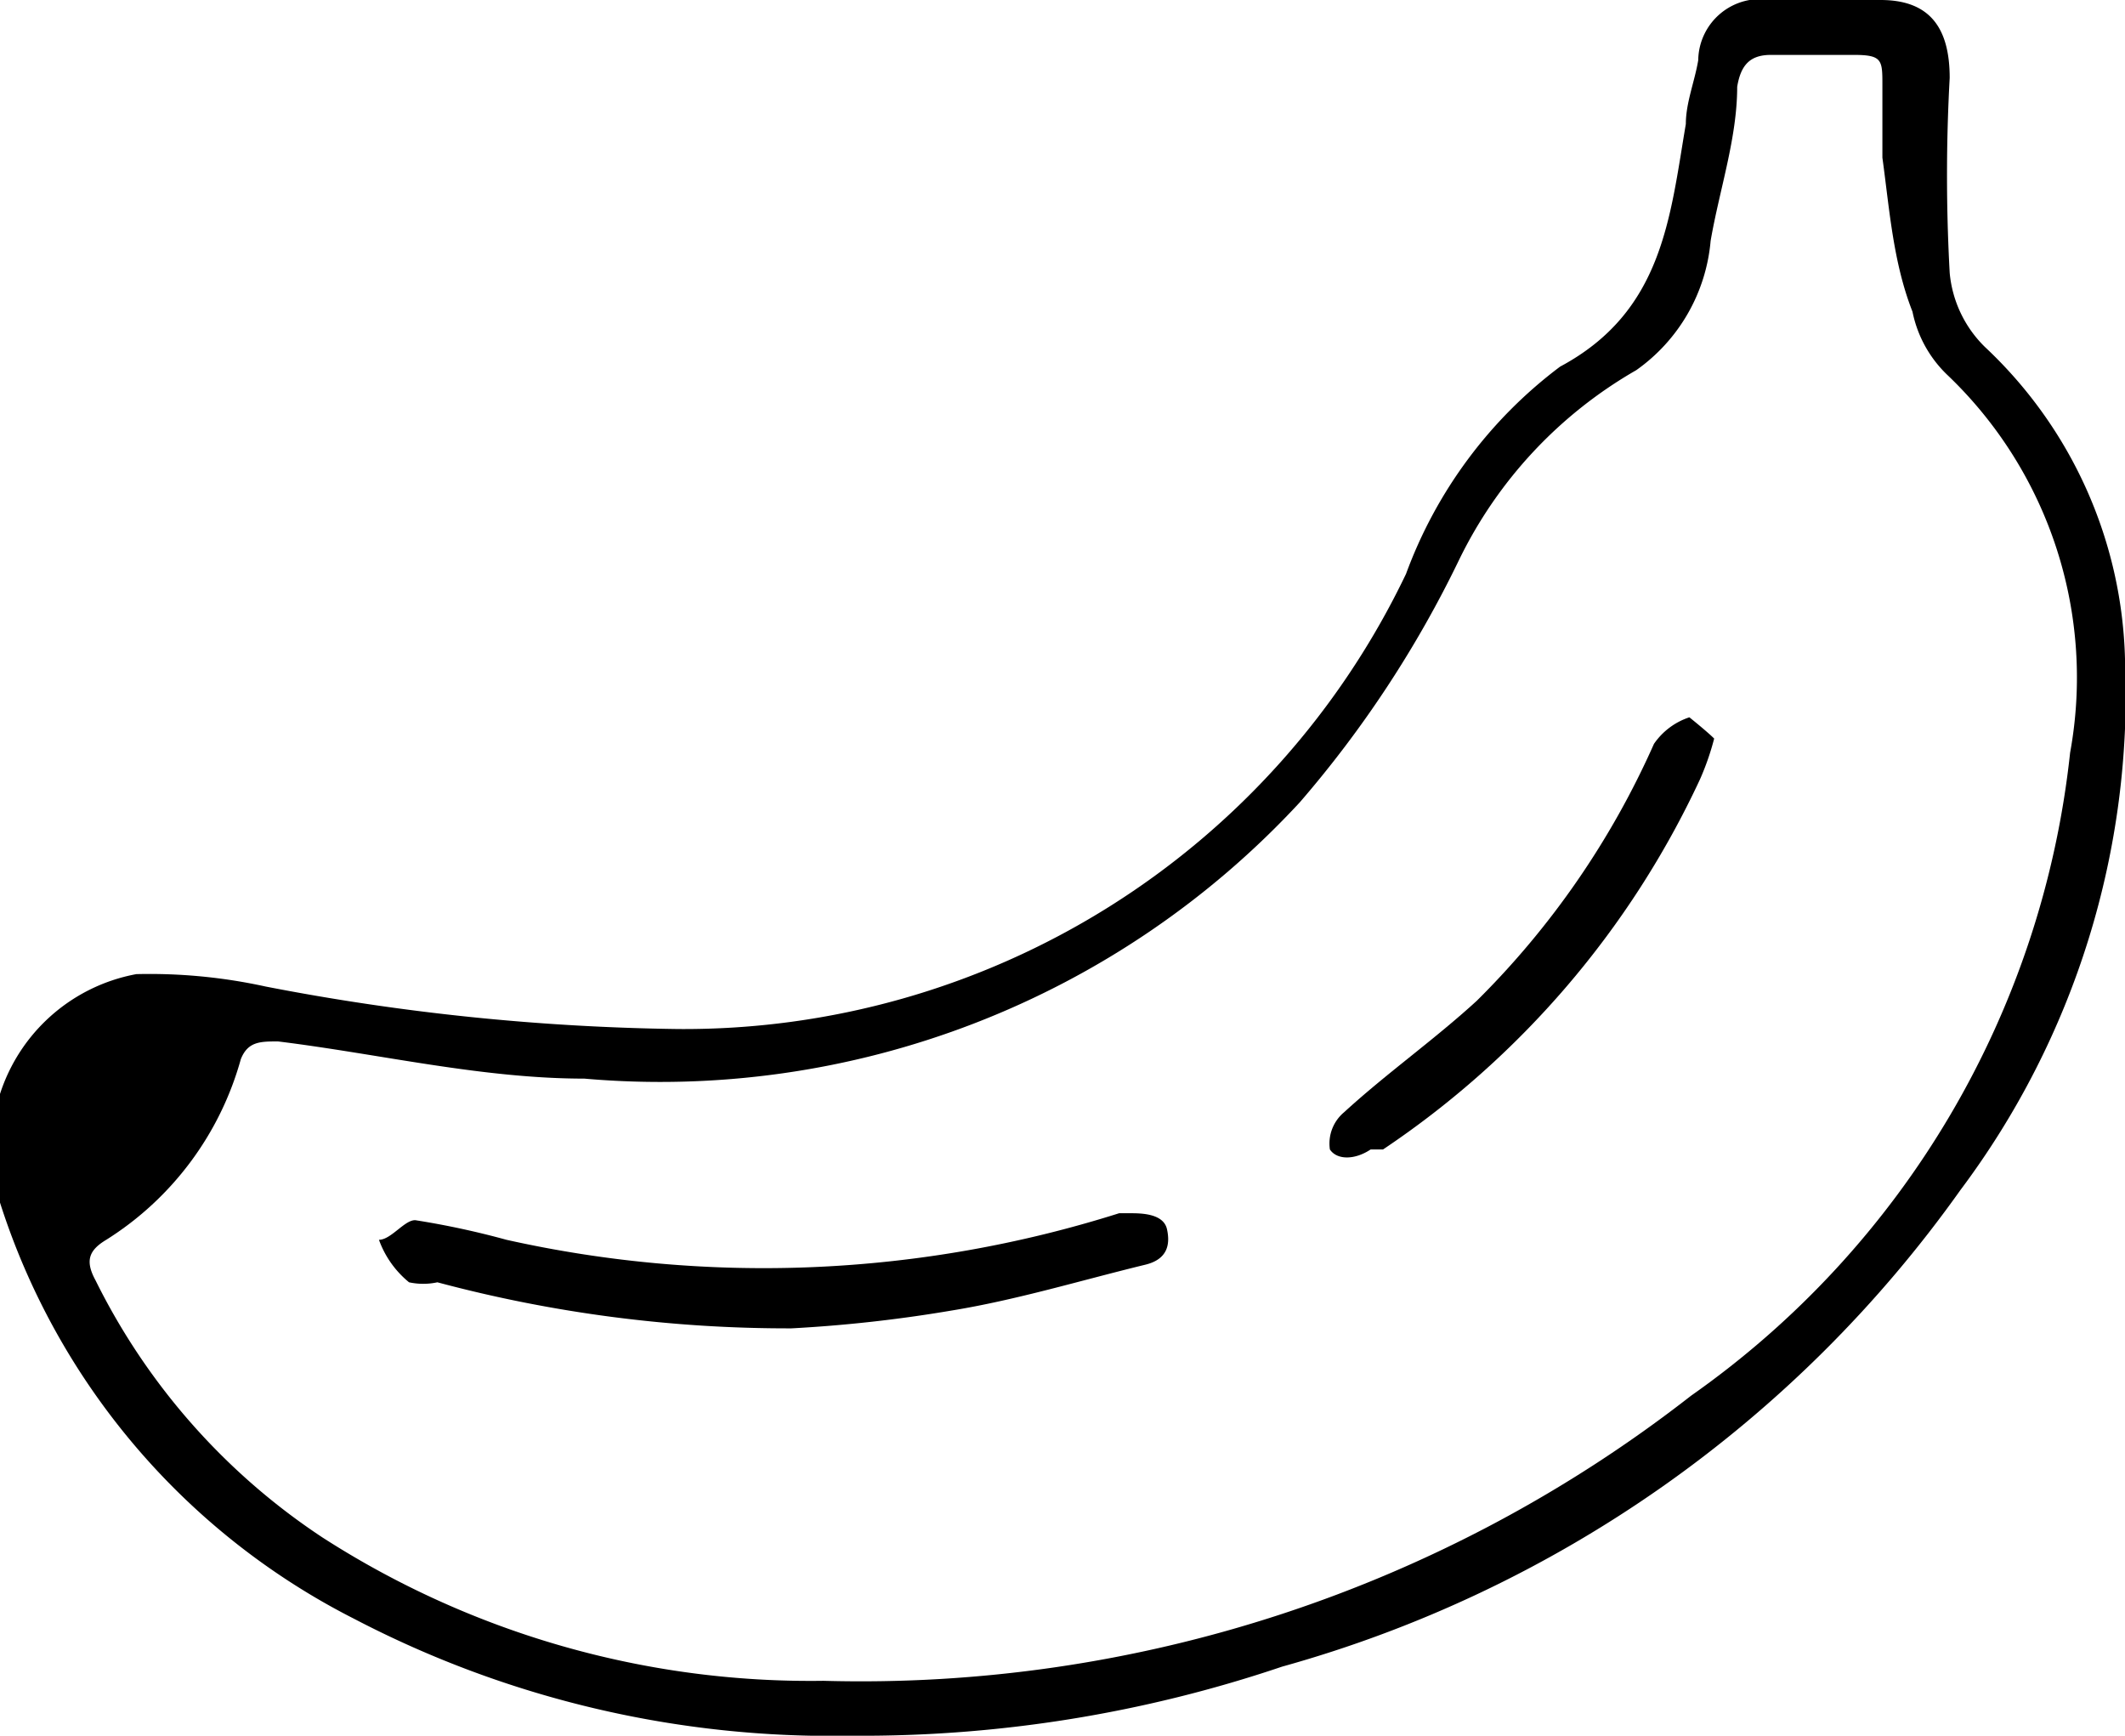 <svg xmlns="http://www.w3.org/2000/svg" viewBox="0 0 12 9.8"><g id="Layer_2" data-name="Layer 2"><g id="Layer_1-2" data-name="Layer 1"><path d="M4.81,9.8A5.82,5.82,0,0,1,2,9.14,4,4,0,0,1,0,6.79,1,1,0,0,1,.77,5.5a3.06,3.06,0,0,1,.73.07,13.06,13.06,0,0,0,2.33.24A4.52,4.52,0,0,0,7.94,3.24a2.57,2.57,0,0,1,.87-1.17c.58-.31.62-.84.71-1.37,0-.12.05-.24.07-.36A.35.35,0,0,1,10,0h.62c.28,0,.39.16.39.44a10,10,0,0,0,0,1.1.67.67,0,0,0,.2.42A2.5,2.5,0,0,1,12,3.72a4.67,4.67,0,0,1-.93,3A7,7,0,0,1,7.24,9.41,7.41,7.41,0,0,1,4.81,9.8ZM10.63.89h0c0-.14,0-.27,0-.41s0-.17-.16-.17H10c-.12,0-.17.06-.19.18,0,.29-.1.58-.15.87a1,1,0,0,1-.42.73,2.49,2.49,0,0,0-1,1.07,6.24,6.24,0,0,1-.9,1.37A4.92,4.92,0,0,1,3.3,6.09c-.58,0-1.16-.14-1.73-.21-.1,0-.17,0-.21.1A1.76,1.76,0,0,1,.6,7c-.1.06-.12.12-.06.23A3.71,3.71,0,0,0,1.82,8.68a5.09,5.09,0,0,0,2.83.81,7.62,7.62,0,0,0,4.9-1.61,5.1,5.1,0,0,0,2.14-3.63A2.36,2.36,0,0,0,11,2.12a.68.68,0,0,1-.2-.36C10.69,1.48,10.67,1.18,10.63.89Z"></path><path d="M4.47,7.5a7.66,7.66,0,0,1-2-.26.38.38,0,0,1-.16,0A.55.55,0,0,1,2.14,7c.07,0,.15-.12.21-.11A4.7,4.7,0,0,1,2.86,7a6.66,6.66,0,0,0,3.46-.15s0,0,.06,0,.19,0,.21.09,0,.17-.12.2c-.37.09-.73.2-1.1.26A7.92,7.92,0,0,1,4.47,7.5Z"></path><path d="M9.68,4.17a1.49,1.49,0,0,1-.08.23A5.11,5.11,0,0,1,7.81,6.49l-.07,0c-.09.06-.19.06-.23,0a.23.23,0,0,1,.08-.21c.24-.22.51-.41.75-.63a4.76,4.76,0,0,0,1-1.45.39.39,0,0,1,.2-.15S9.64,4.13,9.68,4.17Z"></path></g></g></svg>